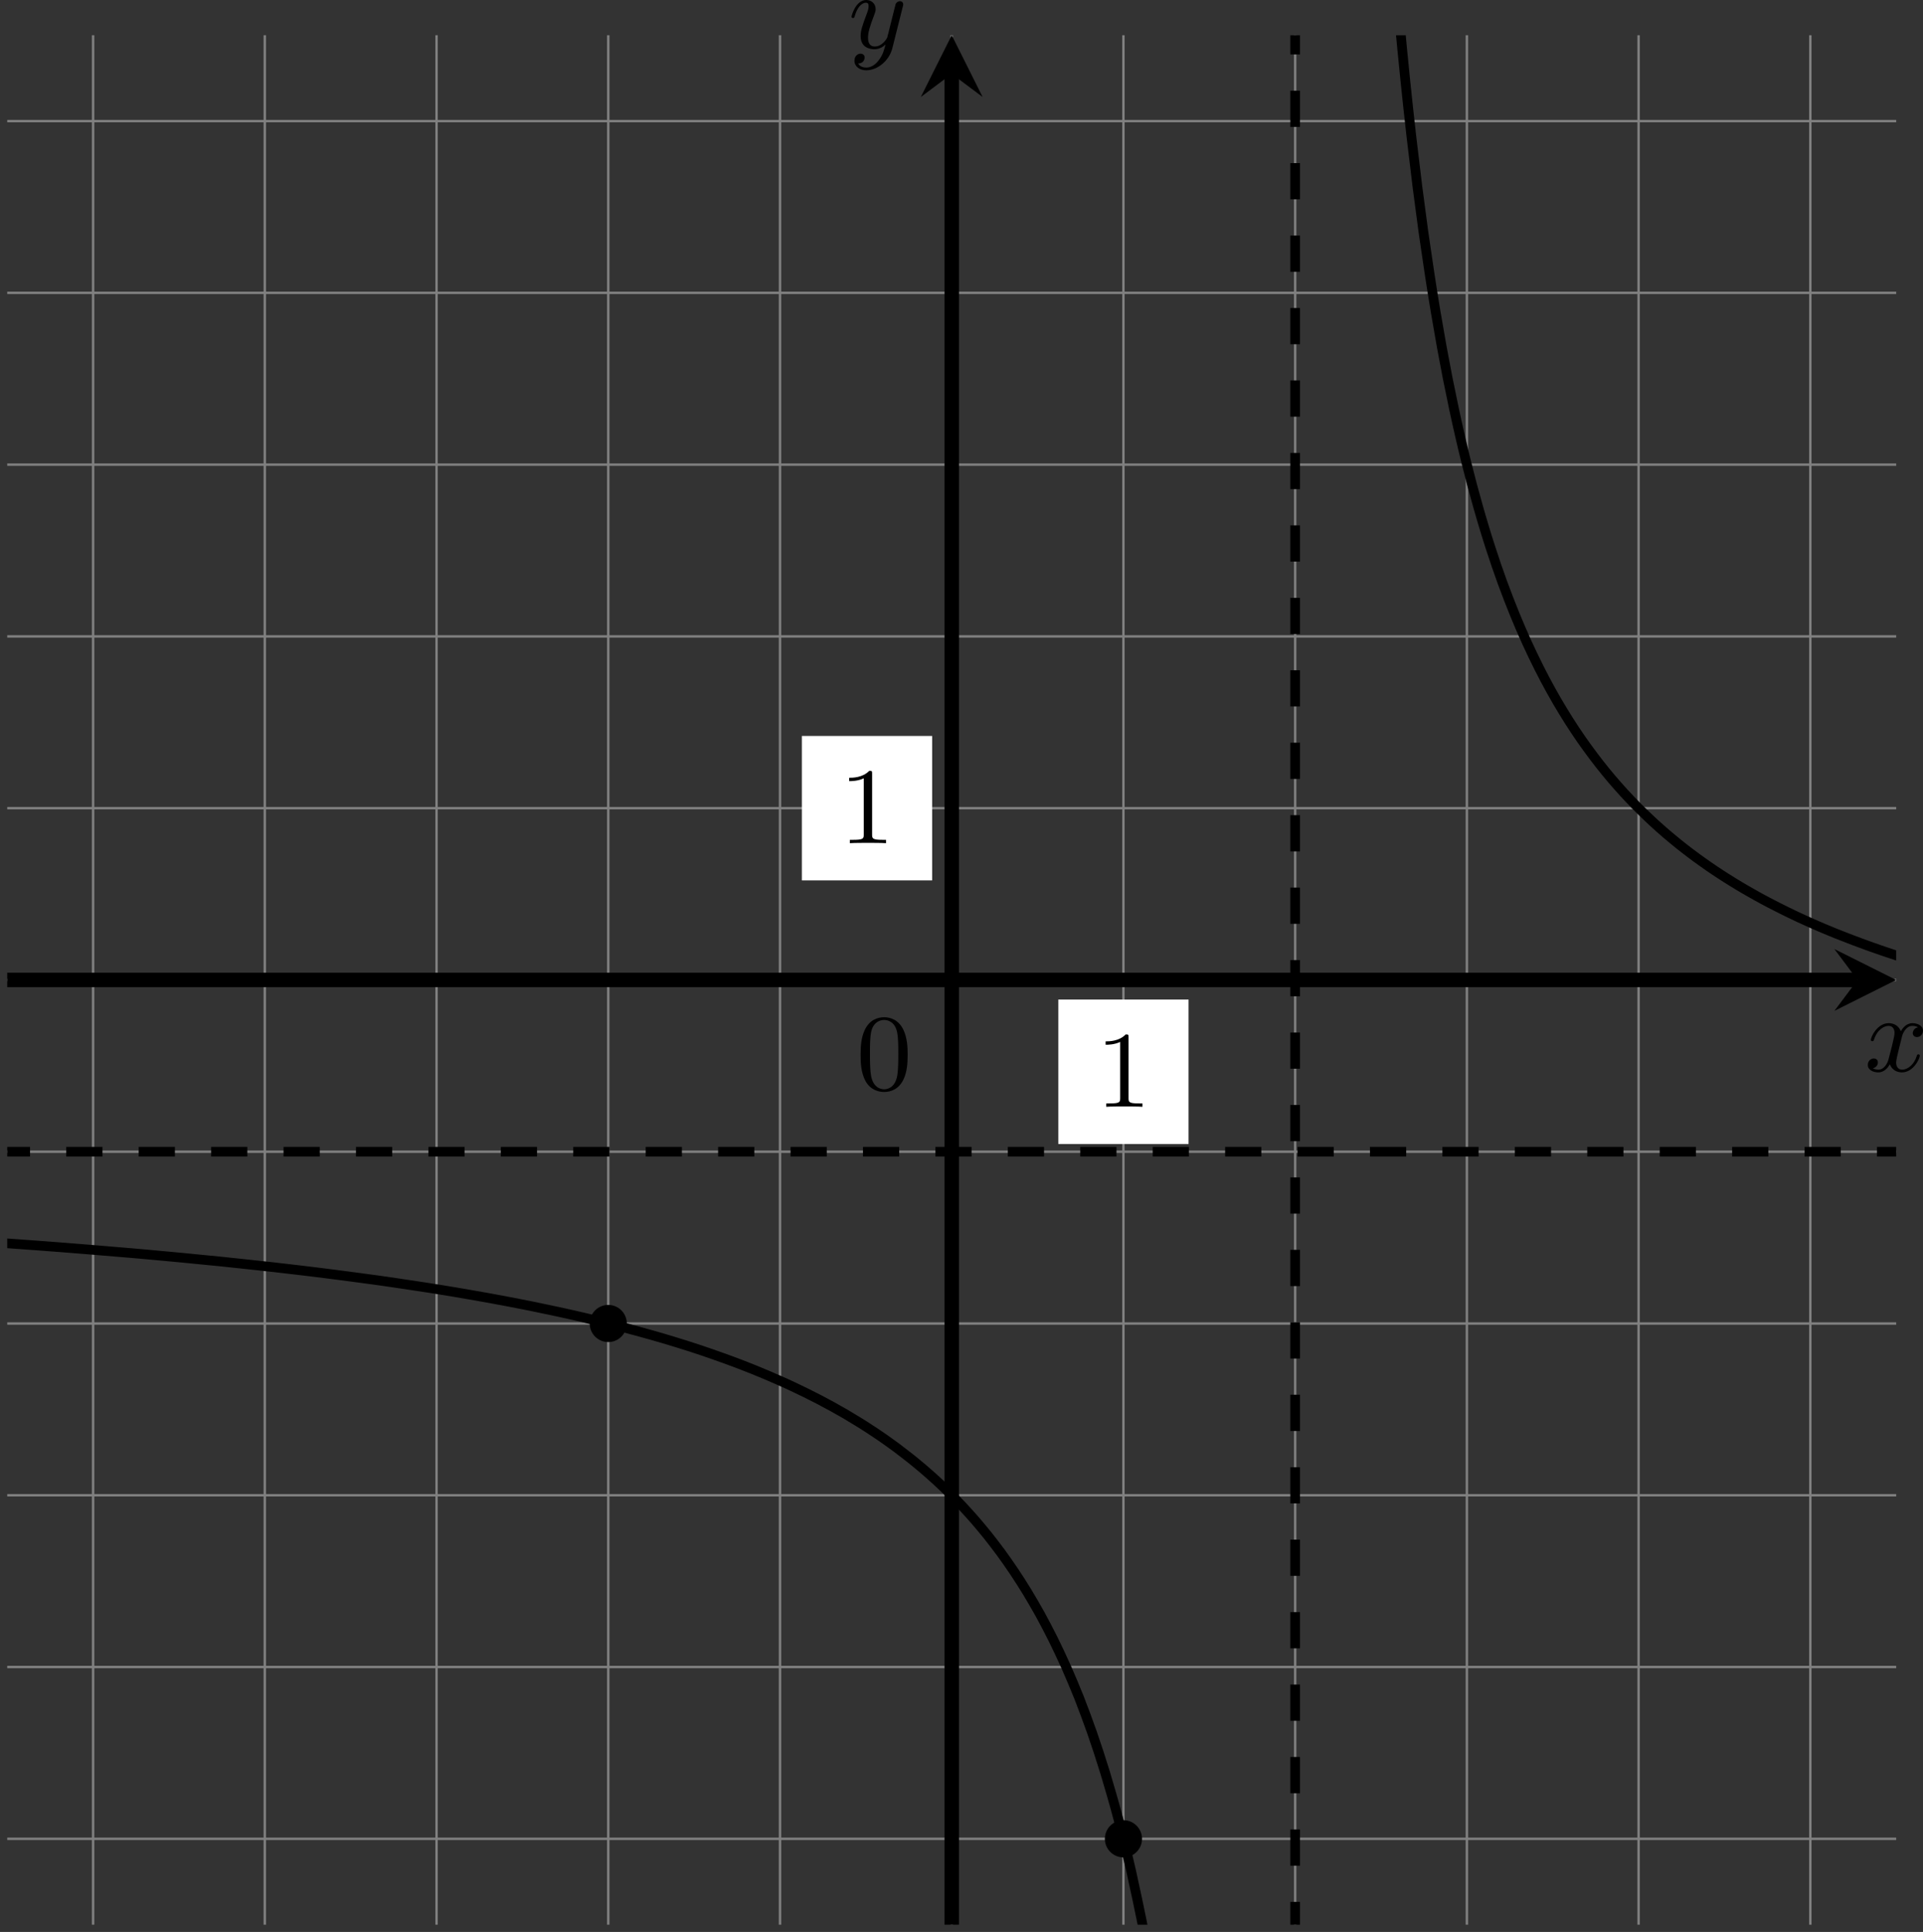 <?xml version='1.0' encoding='UTF-8'?>
<!-- This file was generated by dvisvgm 2.13.3 -->
<svg version='1.1' xmlns='http://www.w3.org/2000/svg' xmlns:xlink='http://www.w3.org/1999/xlink' width='317.432pt' height='318.82pt' viewBox='-0 181.368 317.432 318.82'>
<rect x="-0" y="181.368" width="317.432" height="318.82" fill="#333333" stroke="none"/>
<defs>
<clipPath id='clip1'>
<path d='M.598 249.496V93.59H156.504V249.496ZM156.504 93.59'/>
</clipPath>
<path id='g2-48' d='M4.241-2.869C4.241-3.47 4.214-4.241 3.9-4.914C3.506-5.756 2.824-5.972 2.304-5.972C1.766-5.972 1.085-5.756 .69-4.896C.403-4.277 .359-3.551 .359-2.869C.359-2.286 .377-1.417 .762-.708C1.184 .054 1.883 .197 2.295 .197C2.878 .197 3.542-.054 3.918-.879C4.187-1.479 4.241-2.152 4.241-2.869ZM2.304-.027C2.035-.027 1.39-.152 1.219-1.166C1.13-1.695 1.13-2.466 1.13-2.977C1.13-3.587 1.13-4.295 1.237-4.788C1.417-5.586 1.991-5.747 2.295-5.747C2.636-5.747 3.201-5.568 3.371-4.734C3.47-4.241 3.47-3.542 3.47-2.977C3.47-2.421 3.47-1.668 3.38-1.139C3.192-.117 2.529-.027 2.304-.027Z'/>
<path id='g2-49' d='M2.726-5.73C2.726-5.954 2.717-5.972 2.493-5.972C1.937-5.398 1.112-5.398 .834-5.398V-5.12C1.004-5.12 1.551-5.12 2.035-5.353V-.717C2.035-.386 2.008-.278 1.175-.278H.888V0C1.21-.027 2.008-.027 2.376-.027S3.551-.027 3.873 0V-.278H3.587C2.753-.278 2.726-.386 2.726-.717V-5.73Z'/>
<path id='g0-120' d='M4.411-3.622C4.08-3.56 3.981-3.273 3.981-3.138C3.981-2.968 4.107-2.815 4.331-2.815C4.582-2.815 4.824-3.031 4.824-3.344C4.824-3.757 4.376-3.963 3.954-3.963C3.416-3.963 3.102-3.488 2.995-3.3C2.824-3.739 2.43-3.963 2-3.963C1.04-3.963 .52-2.815 .52-2.582C.52-2.502 .583-2.475 .646-2.475C.726-2.475 .753-2.52 .771-2.573C1.049-3.461 1.641-3.739 1.982-3.739C2.242-3.739 2.475-3.569 2.475-3.147C2.475-2.824 2.089-1.39 1.973-.959C1.901-.681 1.632-.126 1.139-.126C.959-.126 .771-.188 .681-.242C.924-.287 1.103-.493 1.103-.726C1.103-.95 .933-1.049 .762-1.049C.502-1.049 .269-.825 .269-.52C.269-.081 .753 .099 1.13 .099C1.65 .099 1.955-.332 2.089-.574C2.313 .018 2.842 .099 3.084 .099C4.053 .099 4.564-1.067 4.564-1.282C4.564-1.327 4.537-1.39 4.447-1.39C4.349-1.39 4.34-1.354 4.295-1.219C4.098-.574 3.578-.126 3.111-.126C2.851-.126 2.609-.287 2.609-.717C2.609-.915 2.735-1.408 2.815-1.748C2.851-1.91 3.093-2.878 3.111-2.941C3.219-3.264 3.488-3.739 3.945-3.739C4.107-3.739 4.277-3.712 4.411-3.622Z'/>
<path id='g0-121' d='M4.501-3.452C4.51-3.497 4.528-3.551 4.528-3.604C4.528-3.721 4.447-3.865 4.25-3.865C4.133-3.865 3.972-3.793 3.9-3.622C3.891-3.587 3.802-3.219 3.748-3.022L3.3-1.228C3.228-.968 3.228-.95 3.21-.87C3.201-.834 2.824-.126 2.179-.126C1.623-.126 1.623-.69 1.623-.861C1.623-1.264 1.739-1.704 2.125-2.708C2.197-2.914 2.251-3.04 2.251-3.21C2.251-3.649 1.919-3.963 1.479-3.963C.619-3.963 .26-2.69 .26-2.582C.26-2.502 .323-2.475 .386-2.475C.484-2.475 .493-2.529 .529-2.645C.717-3.309 1.076-3.739 1.453-3.739C1.668-3.739 1.668-3.569 1.668-3.443C1.668-3.291 1.632-3.129 1.551-2.914C1.13-1.802 1.013-1.426 1.013-.995C1.013 0 1.82 .099 2.152 .099C2.591 .099 2.905-.134 3.067-.296C2.95 .161 2.851 .565 2.502 1.013C2.233 1.372 1.874 1.614 1.479 1.614C1.228 1.614 .933 1.524 .807 1.273C1.282 1.273 1.345 .879 1.345 .789C1.345 .592 1.201 .466 1.004 .466C.789 .466 .502 .637 .502 1.049C.502 1.515 .915 1.838 1.479 1.838C2.394 1.838 3.371 1.058 3.631 .009L4.501-3.452Z'/>
</defs>
<g id='page3' transform='matrix(2 0 0 2 0 0)'>
<path d='M.598 242.41H156.504M.598 228.234H156.504M.598 214.062H156.504M.598 199.891H156.504M.598 185.715H156.504M.598 171.543H156.504M.598 157.367H156.504M.598 143.195H156.504M.598 129.023H156.504M.598 114.848H156.504M.598 100.676H156.504M7.684 249.496V93.59M21.855 249.496V93.59M36.031 249.496V93.59M50.203 249.496V93.59M64.379 249.496V93.59M78.551 249.496V93.59M92.723 249.496V93.59M106.898 249.496V93.59M121.07 249.496V93.59M135.242 249.496V93.59M149.418 249.496V93.59' stroke='#808080' fill='none' stroke-width='.199'/>
<path d='M.598 171.543H153.316' stroke='#000' fill='none' stroke-width='1.196' stroke-miterlimit='10'/>
<path d='M156.504 171.543L151.402 168.992L153.316 171.543L151.402 174.094'/>
<g transform='matrix(1 0 0 1 75.341 7.529)'>
<use x='78.55' y='171.542' xlink:href='#g0-120'/>
</g>
<path d='M78.551 249.496V96.777' stroke='#000' fill='none' stroke-width='1.196' stroke-miterlimit='10'/>
<path d='M78.551 93.59L76 98.688L78.551 96.777L81.102 98.688'/>
<g transform='matrix(1 0 0 1 -8.529 -76.895)'>
<use x='78.55' y='171.542' xlink:href='#g0-121'/>
</g>
<path d='M87.348 185.078H98.098V173.16H87.348Z' fill='#fff' clip-path='url(#clip1)'/>
<g transform='matrix(1 0 0 1 11.87 10.466)'>
<use x='78.55' y='171.542' xlink:href='#g2-49'/>
</g>
<path d='M66.184 163.328H76.934V151.41H66.184Z' fill='#fff' clip-path='url(#clip1)'/>
<g transform='matrix(1 0 0 1 -9.295 -11.284)'>
<use x='78.55' y='171.542' xlink:href='#g2-49'/>
</g>
<g transform='matrix(1 0 0 1 -7.878 9.048)'>
<use x='78.55' y='171.542' xlink:href='#g2-48'/>
</g>
<path d='M113.984 72.328C113.984 72.328 114.348 77.859 114.484 79.809C114.625 81.754 114.848 84.652 114.984 86.367C115.125 88.082 115.348 90.637 115.488 92.156C115.625 93.676 115.848 95.961 115.988 97.316C116.125 98.672 116.348 100.715 116.488 101.934C116.629 103.152 116.852 104.992 116.988 106.09C117.129 107.191 117.352 108.859 117.488 109.856C117.629 110.852 117.852 112.371 117.992 113.281C118.129 114.191 118.352 115.578 118.492 116.41C118.633 117.246 118.856 118.519 118.992 119.285C119.133 120.051 119.356 121.219 119.492 121.922C119.633 122.629 119.856 123.715 119.996 124.367C120.133 125.019 120.356 126.019 120.496 126.625C120.633 127.231 120.856 128.164 120.996 128.727S121.359 130.156 121.496 130.68C121.637 131.203 121.859 132.012 122 132.504C122.137 132.992 122.359 133.754 122.5 134.211C122.637 134.672 122.859 135.383 123 135.812C123.141 136.246 123.363 136.914 123.5 137.32C123.641 137.727 123.863 138.356 124 138.738C124.141 139.121 124.363 139.711 124.504 140.074C124.641 140.434 124.863 140.996 125.004 141.336C125.141 141.676 125.367 142.211 125.504 142.531C125.644 142.856 125.867 143.356 126.004 143.66C126.144 143.969 126.367 144.445 126.508 144.738C126.644 145.027 126.867 145.481 127.008 145.758C127.144 146.035 127.367 146.469 127.508 146.731C127.648 146.992 127.871 147.402 128.008 147.652C128.148 147.906 128.371 148.297 128.508 148.535C128.648 148.773 128.871 149.148 129.012 149.379C129.148 149.606 129.371 149.965 129.512 150.184C129.648 150.402 129.875 150.746 130.012 150.953C130.152 151.164 130.375 151.492 130.512 151.691C130.652 151.891 130.875 152.203 131.016 152.398C131.152 152.59 131.375 152.891 131.516 153.074C131.652 153.258 131.875 153.547 132.016 153.727C132.156 153.902 132.379 154.18 132.516 154.352C132.656 154.519 132.879 154.789 133.016 154.953C133.156 155.117 133.379 155.375 133.519 155.531C133.656 155.688 133.879 155.938 134.019 156.09C134.156 156.242 134.383 156.481 134.519 156.625C134.66 156.773 134.883 157.004 135.019 157.144C135.16 157.285 135.383 157.508 135.523 157.644C135.66 157.781 135.883 157.996 136.023 158.125C136.16 158.258 136.383 158.465 136.523 158.594C136.664 158.719 136.887 158.922 137.023 159.043C137.164 159.168 137.387 159.359 137.523 159.481C137.664 159.602 137.887 159.789 138.027 159.902C138.164 160.019 138.387 160.199 138.527 160.312C138.668 160.422 138.891 160.598 139.027 160.707C139.168 160.816 139.391 160.984 139.527 161.09C139.668 161.195 139.891 161.359 140.031 161.465C140.168 161.566 140.391 161.727 140.531 161.824C140.668 161.922 140.891 162.078 141.031 162.176C141.172 162.27 141.394 162.422 141.531 162.516C141.672 162.609 141.894 162.754 142.035 162.848C142.172 162.937 142.394 163.078 142.535 163.168C142.672 163.258 142.894 163.395 143.035 163.48C143.176 163.566 143.398 163.699 143.535 163.785C143.676 163.867 143.898 164 144.035 164.078C144.176 164.16 144.398 164.289 144.539 164.367C144.676 164.445 144.898 164.57 145.039 164.648C145.176 164.727 145.398 164.848 145.539 164.922C145.68 164.996 145.902 165.113 146.039 165.187C146.18 165.262 146.402 165.375 146.543 165.445C146.68 165.52 146.902 165.629 147.043 165.699C147.18 165.77 147.402 165.879 147.543 165.945C147.684 166.012 147.906 166.121 148.043 166.187C148.184 166.254 148.406 166.355 148.543 166.422C148.684 166.484 148.906 166.59 149.047 166.652C149.184 166.715 149.406 166.812 149.547 166.875C149.684 166.937 149.91 167.035 150.047 167.094C150.188 167.152 150.41 167.25 150.547 167.309C150.688 167.367 150.91 167.457 151.051 167.516C151.188 167.574 151.41 167.664 151.551 167.723C151.688 167.777 151.91 167.863 152.051 167.918S152.414 168.062 152.551 168.113C152.691 168.168 152.914 168.254 153.051 168.305C153.191 168.359 153.414 168.441 153.555 168.492C153.691 168.543 153.914 168.625 154.055 168.676C154.191 168.727 154.418 168.805 154.555 168.855C154.695 168.902 154.918 168.98 155.055 169.031C155.195 169.078 155.418 169.156 155.559 169.203C155.695 169.25 155.918 169.324 156.059 169.371C156.195 169.418 156.418 169.488 156.559 169.535C156.699 169.582 156.922 169.652 157.059 169.695C157.199 169.742 157.422 169.812 157.559 169.855C157.699 169.898 157.922 169.969 158.062 170.012C158.199 170.055 158.422 170.121 158.562 170.164C158.703 170.203 158.926 170.27 159.062 170.312C159.203 170.352 159.426 170.418 159.562 170.457C159.703 170.5 159.926 170.562 160.066 170.602C160.203 170.641 160.426 170.703 160.566 170.742C160.703 170.781 160.926 170.844 161.066 170.883C161.207 170.918 161.43 170.98 161.566 171.02C161.707 171.055 161.93 171.113 162.07 171.152C162.207 171.187 162.43 171.246 162.57 171.281C162.707 171.316 162.93 171.375 163.07 171.41C163.211 171.445 163.57 171.539 163.57 171.539' stroke='#000' fill='none' stroke-width='.797' stroke-miterlimit='10' clip-path='url(#clip1)'/>
<path d='M-6.488 192.801C-6.488 192.801-5.715 192.852-5.418 192.871C-5.117 192.891-4.641 192.918-4.344 192.938C-4.043 192.957-3.566 192.988-3.269 193.008C-2.973 193.027-2.492 193.062-2.195 193.082C-1.898 193.102-1.422 193.133-1.121 193.152C-.824 193.176-.348 193.207-.047 193.231C.25 193.25 .727 193.285 1.023 193.305C1.324 193.328 1.801 193.359 2.098 193.383C2.394 193.406 2.875 193.441 3.172 193.461C3.469 193.484 3.949 193.519 4.246 193.543C4.543 193.566 5.019 193.602 5.32 193.625C5.617 193.648 6.094 193.688 6.394 193.711C6.691 193.734 7.168 193.773 7.465 193.797C7.766 193.82 8.242 193.859 8.539 193.887C8.836 193.91 9.316 193.949 9.613 193.977C9.91 194 10.391 194.043 10.688 194.066C10.984 194.094 11.461 194.137 11.762 194.16C12.059 194.188 12.535 194.231 12.836 194.258C13.133 194.285 13.609 194.328 13.906 194.356C14.207 194.383 14.684 194.43 14.98 194.457C15.277 194.484 15.758 194.531 16.055 194.562C16.352 194.59 16.832 194.637 17.129 194.668C17.426 194.695 17.902 194.746 18.203 194.773C18.5 194.805 18.977 194.856 19.277 194.887C19.574 194.918 20.051 194.969 20.348 195C20.648 195.031 21.125 195.082 21.422 195.117C21.719 195.148 22.199 195.203 22.496 195.234C22.793 195.269 23.273 195.324 23.57 195.359C23.867 195.394 24.344 195.449 24.645 195.484C24.941 195.519 25.418 195.578 25.719 195.613C26.016 195.648 26.492 195.711 26.789 195.746C27.09 195.785 27.566 195.844 27.863 195.883S28.641 195.984 28.938 196.023C29.234 196.062 29.715 196.125 30.012 196.168C30.309 196.207 30.785 196.273 31.086 196.312C31.383 196.356 31.859 196.422 32.16 196.465C32.457 196.508 32.934 196.578 33.23 196.625C33.531 196.668 34.008 196.738 34.305 196.785C34.602 196.828 35.082 196.902 35.379 196.949S36.156 197.074 36.453 197.121C36.75 197.172 37.227 197.25 37.527 197.297C37.824 197.348 38.301 197.43 38.598 197.481C38.898 197.531 39.375 197.617 39.672 197.668C39.973 197.723 40.449 197.809 40.746 197.863S41.523 198.008 41.82 198.062C42.117 198.121 42.598 198.211 42.895 198.269C43.191 198.328 43.668 198.422 43.969 198.484C44.266 198.543 44.742 198.644 45.039 198.707C45.34 198.769 45.816 198.871 46.113 198.934C46.414 199 46.891 199.106 47.188 199.172S47.965 199.352 48.262 199.418C48.559 199.488 49.039 199.602 49.336 199.676C49.633 199.746 50.109 199.863 50.41 199.941C50.707 200.016 51.184 200.137 51.48 200.215C51.781 200.293 52.258 200.422 52.555 200.504C52.855 200.582 53.332 200.715 53.629 200.801C53.926 200.887 54.406 201.023 54.703 201.109C55 201.199 55.48 201.344 55.777 201.434C56.074 201.527 56.551 201.676 56.852 201.769C57.148 201.867 57.625 202.023 57.922 202.121C58.223 202.223 58.699 202.387 58.996 202.492C59.297 202.594 59.773 202.766 60.07 202.875S60.848 203.164 61.145 203.277C61.441 203.391 61.922 203.578 62.219 203.699C62.516 203.82 62.992 204.016 63.293 204.144C63.59 204.269 64.066 204.477 64.363 204.609C64.664 204.738 65.141 204.957 65.438 205.098C65.738 205.238 66.215 205.465 66.512 205.613C66.809 205.758 67.289 206 67.586 206.156C67.883 206.312 68.363 206.566 68.66 206.731C68.957 206.894 69.434 207.164 69.734 207.336C70.031 207.512 70.508 207.797 70.805 207.981C71.105 208.164 71.582 208.465 71.879 208.664C72.18 208.859 72.656 209.18 72.953 209.387C73.25 209.598 73.73 209.938 74.027 210.16C74.324 210.383 74.801 210.75 75.102 210.988C75.398 211.223 75.875 211.617 76.176 211.871C76.473 212.125 76.949 212.543 77.246 212.816C77.547 213.086 78.023 213.543 78.32 213.836C78.621 214.129 79.098 214.613 79.395 214.93C79.691 215.246 80.172 215.773 80.469 216.117C80.766 216.461 81.242 217.031 81.543 217.406C81.84 217.777 82.316 218.402 82.617 218.809C82.914 219.215 83.391 219.894 83.688 220.34C83.988 220.785 84.465 221.527 84.762 222.019C85.059 222.508 85.539 223.328 85.836 223.867C86.133 224.41 86.613 225.316 86.91 225.918C87.207 226.516 87.684 227.527 87.984 228.199C88.281 228.867 88.758 230 89.059 230.754C89.356 231.508 89.832 232.785 90.129 233.637C90.43 234.492 90.906 235.941 91.203 236.918C91.5 237.894 91.981 239.551 92.277 240.676C92.574 241.801 93.055 243.715 93.352 245.027C93.648 246.34 94.125 248.586 94.426 250.137C94.723 251.688 95.199 254.344 95.5 256.203C95.797 258.062 96.273 261.266 96.57 263.539C96.871 265.809 97.348 269.738 97.644 272.574C97.941 275.41 98.422 280.336 98.719 283.977C99.016 287.617 99.793 298.824 99.793 298.824' stroke='#000' fill='none' stroke-width='.797' stroke-miterlimit='10' clip-path='url(#clip1)'/>
<path d='M106.898 256.582V254.863V253.148V251.43V249.711V247.992V246.277V244.559V242.84V241.121V239.402V237.688V235.969V234.25V232.531V230.816V229.098V227.379V225.66V223.945V222.227V220.508V218.789V217.074V215.356V213.637V211.918V210.199V208.484V206.766V205.047V203.328V201.613V199.894V198.176V196.457V194.742V193.023V191.305V189.586V187.871V186.152V184.434V182.715V181V179.281V177.562V175.844V174.125V172.41V170.691V168.973V167.254V165.539V163.82V162.102V160.383V158.668V156.949V155.231V153.512V151.797V150.078V148.359V146.641V144.926V143.207V141.488V139.769V138.051V136.336V134.617V132.898V131.18V129.465V127.746V126.027V124.309V122.594V120.875V119.156V117.438V115.723V114.004V112.285V110.566V108.848V107.133V105.414V103.695V101.977V100.262V98.543V96.824V95.106V93.391V91.672V89.953V88.234V86.519' stroke='#000' fill='none' stroke-width='.797' stroke-miterlimit='10' stroke-dasharray='2.989 2.989' clip-path='url(#clip1)'/>
<path d='M-6.488 185.715H-4.773H-3.055H-1.336H.383H2.098H3.816H5.535H7.254H8.969H10.688H12.406H14.125H15.844H17.559H19.277H20.996H22.715H24.43H26.148H27.867H29.586H31.301H33.02H34.738H36.457H38.172H39.891H41.609H43.328H45.043H46.762H48.48H50.199H51.918H53.633H55.352H57.07H58.789H60.504H62.223H63.941H65.66H67.375H69.094H70.812H72.531H74.246H75.965H77.684H79.402H81.117H82.836H84.555H86.273H87.992H89.707H91.426H93.144H94.863H96.578H98.297H100.016H101.734H103.449H105.168H106.887H108.606H110.32H112.039H113.758H115.477H117.195H118.91H120.629H122.348H124.066H125.781H127.5H129.219H130.938H132.652H134.371H136.09H137.809H139.523H141.242H142.961H144.68H146.394H148.113H149.832H151.551H153.269H154.984H156.703H158.422H160.141H161.856H163.574' stroke='#000' fill='none' stroke-width='.797' stroke-miterlimit='10' stroke-dasharray='2.989 2.989' clip-path='url(#clip1)'/>
<path d='M51.336 199.891C51.336 199.262 50.828 198.754 50.203 198.754S49.07 199.262 49.07 199.891C49.07 200.516 49.578 201.023 50.203 201.023S51.336 200.516 51.336 199.891Z' clip-path='url(#clip1)'/>
<path d='M51.336 199.891C51.336 199.262 50.828 198.754 50.203 198.754S49.07 199.262 49.07 199.891C49.07 200.516 49.578 201.023 50.203 201.023S51.336 200.516 51.336 199.891Z' stroke='#000' fill='none' stroke-width='.797' stroke-miterlimit='10' clip-path='url(#clip1)'/>
<path d='M93.859 242.41C93.859 241.781 93.352 241.273 92.723 241.273C92.098 241.273 91.59 241.781 91.59 242.41C91.59 243.035 92.098 243.543 92.723 243.543C93.352 243.543 93.859 243.035 93.859 242.41Z' clip-path='url(#clip1)'/>
<path d='M93.859 242.41C93.859 241.781 93.352 241.273 92.723 241.273C92.098 241.273 91.59 241.781 91.59 242.41C91.59 243.035 92.098 243.543 92.723 243.543C93.352 243.543 93.859 243.035 93.859 242.41Z' stroke='#000' fill='none' stroke-width='.797' stroke-miterlimit='10' clip-path='url(#clip1)'/>
</g>
</svg>